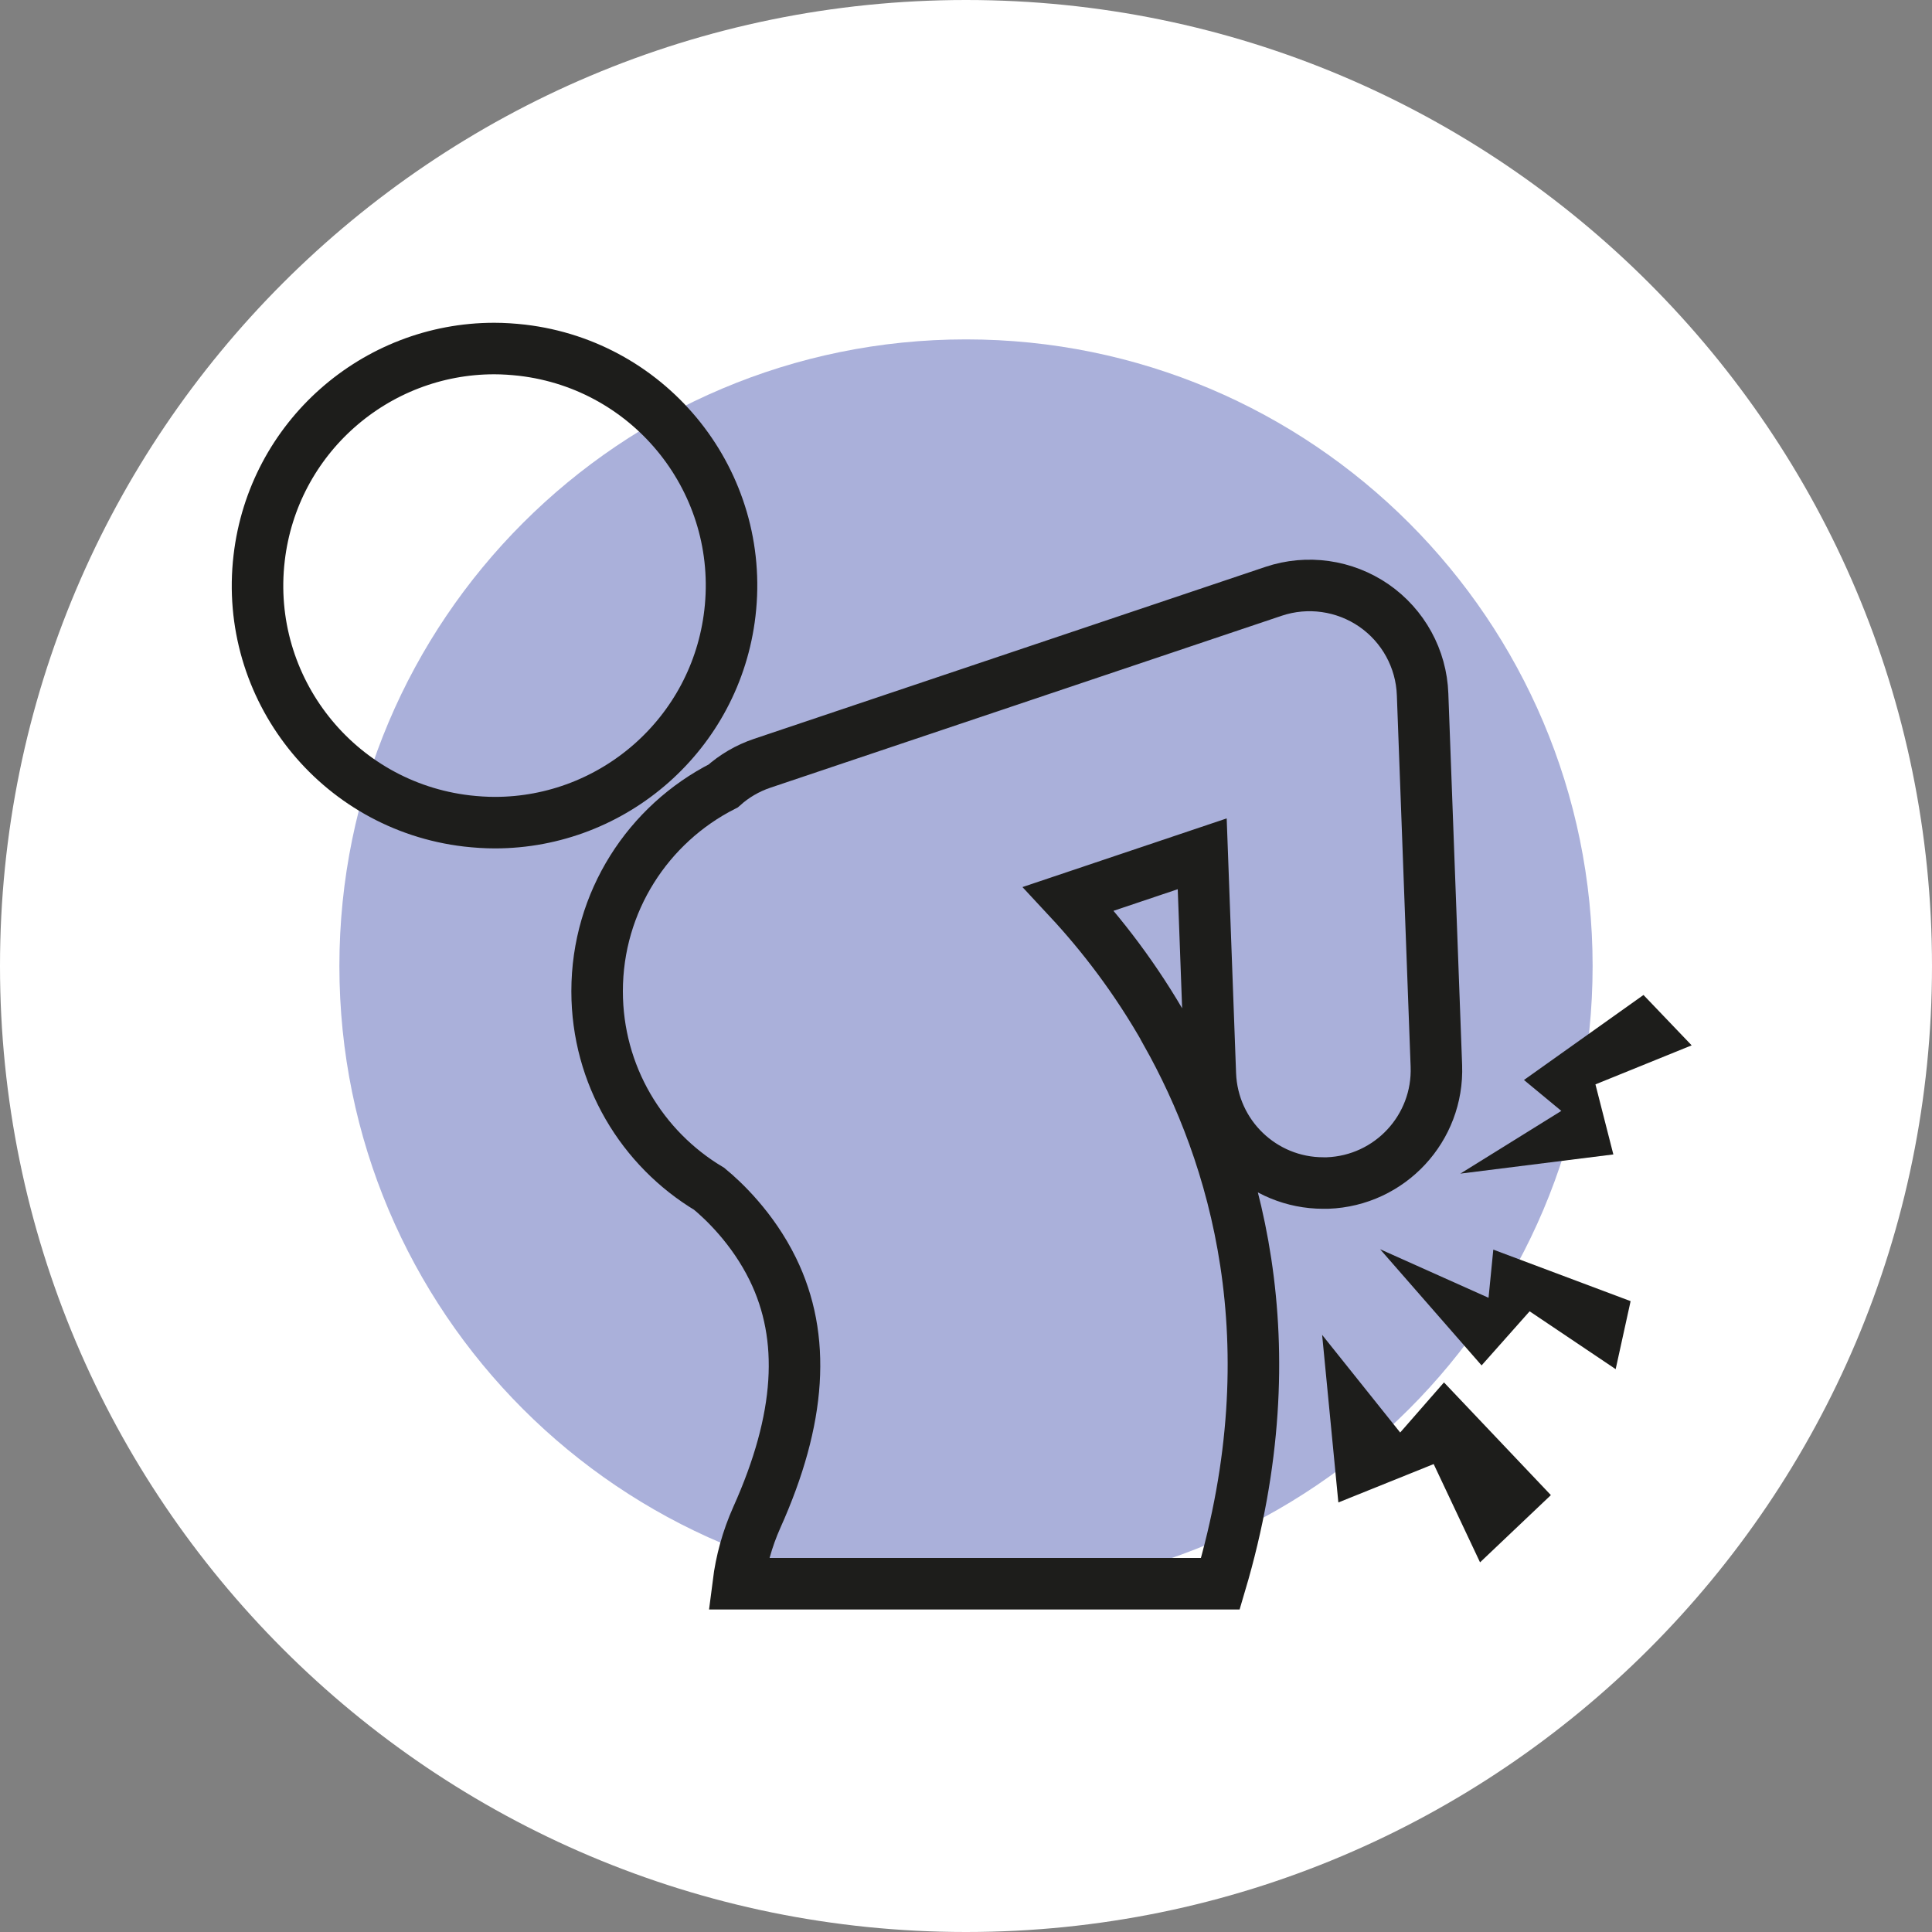 <?xml version="1.0" encoding="UTF-8"?>
<svg id="Capa_2" data-name="Capa 2" xmlns="http://www.w3.org/2000/svg" viewBox="0 0 150 150">
  <rect x="0" y="0" width="150" height="150" fill="#808080" stroke="none"/>
  <defs>
    <style>
      .cls-1 {
        fill: #1d1d1b;
      }

      .cls-2 {
        fill: #fff;
      }

      .cls-3 {
        fill: none;
        stroke: #1d1d1b;
        stroke-miterlimit: 10;
        stroke-width: 4px;
      }

      .cls-4 {
        fill: #aab0da;
      }
    </style>
  </defs>
  <g id="Capa_1-2" data-name="Capa 1">
    <g>
      <path class="cls-2" d="M75,0h0c41.41,0,75,33.59,75,75h0c0,41.41-33.59,75-75,75h0C33.59,150,0,116.41,0,75h0C0,33.59,33.59,0,75,0Z"/>
      <path class="cls-4" d="M123.65,75c0,26.86-21.79,48.65-48.65,48.65s-48.65-21.79-48.65-48.65,21.79-48.65,48.65-48.65,48.65,21.79,48.65,48.65Z"/>
      <g>
        <path class="cls-3" d="M90.56,80.17c-2.37-4.21-5.06-7.66-7.6-10.39l10.38-3.49.63,17.1c.18,4.74,4.07,8.46,8.77,8.46.11,0,.22,0,.33,0,4.85-.18,8.63-4.25,8.45-9.1l-1.07-28.84c-.1-2.77-1.5-5.32-3.78-6.9-2.28-1.57-5.17-1.98-7.79-1.1l-39.7,13.35c-1.16.39-2.18,1-3.03,1.76-5.81,2.95-9.79,8.98-9.79,15.94,0,6.52,3.49,12.22,8.7,15.34,1.07.88,3.37,3.03,4.94,6.23,2.6,5.31,2.2,11.62-1.24,19.28-.75,1.68-1.22,3.41-1.44,5.15h37.43c5.58-18.84,1.08-33.41-4.19-42.77Z"/>
        <polygon class="cls-1" points="115.57 100.76 107.15 96.99 115.03 106.01 118.76 101.81 125.44 106.3 126.6 101.02 115.94 97.02 115.57 100.76"/>
        <polygon class="cls-1" points="113.38 91.12 125.26 89.63 123.87 84.19 131.34 81.16 127.6 77.25 118.32 83.85 121.22 86.25 113.38 91.12"/>
        <polygon class="cls-1" points="102.65 103.64 103.91 116.65 111.31 113.67 114.91 121.3 120.41 116.08 112.11 107.33 108.71 111.22 102.65 103.64"/>
        <path class="cls-3" d="M56.67,47.6c1.18-10.09-6.05-19.23-16.14-20.41-.72-.08-1.44-.13-2.16-.13-9.21,0-17.16,6.9-18.25,16.27-1.18,10.09,6.05,19.23,16.14,20.41.72.08,1.44.13,2.16.13,9.21,0,17.16-6.9,18.25-16.27Z"/>
      </g>
    </g>
  </g>
</svg>